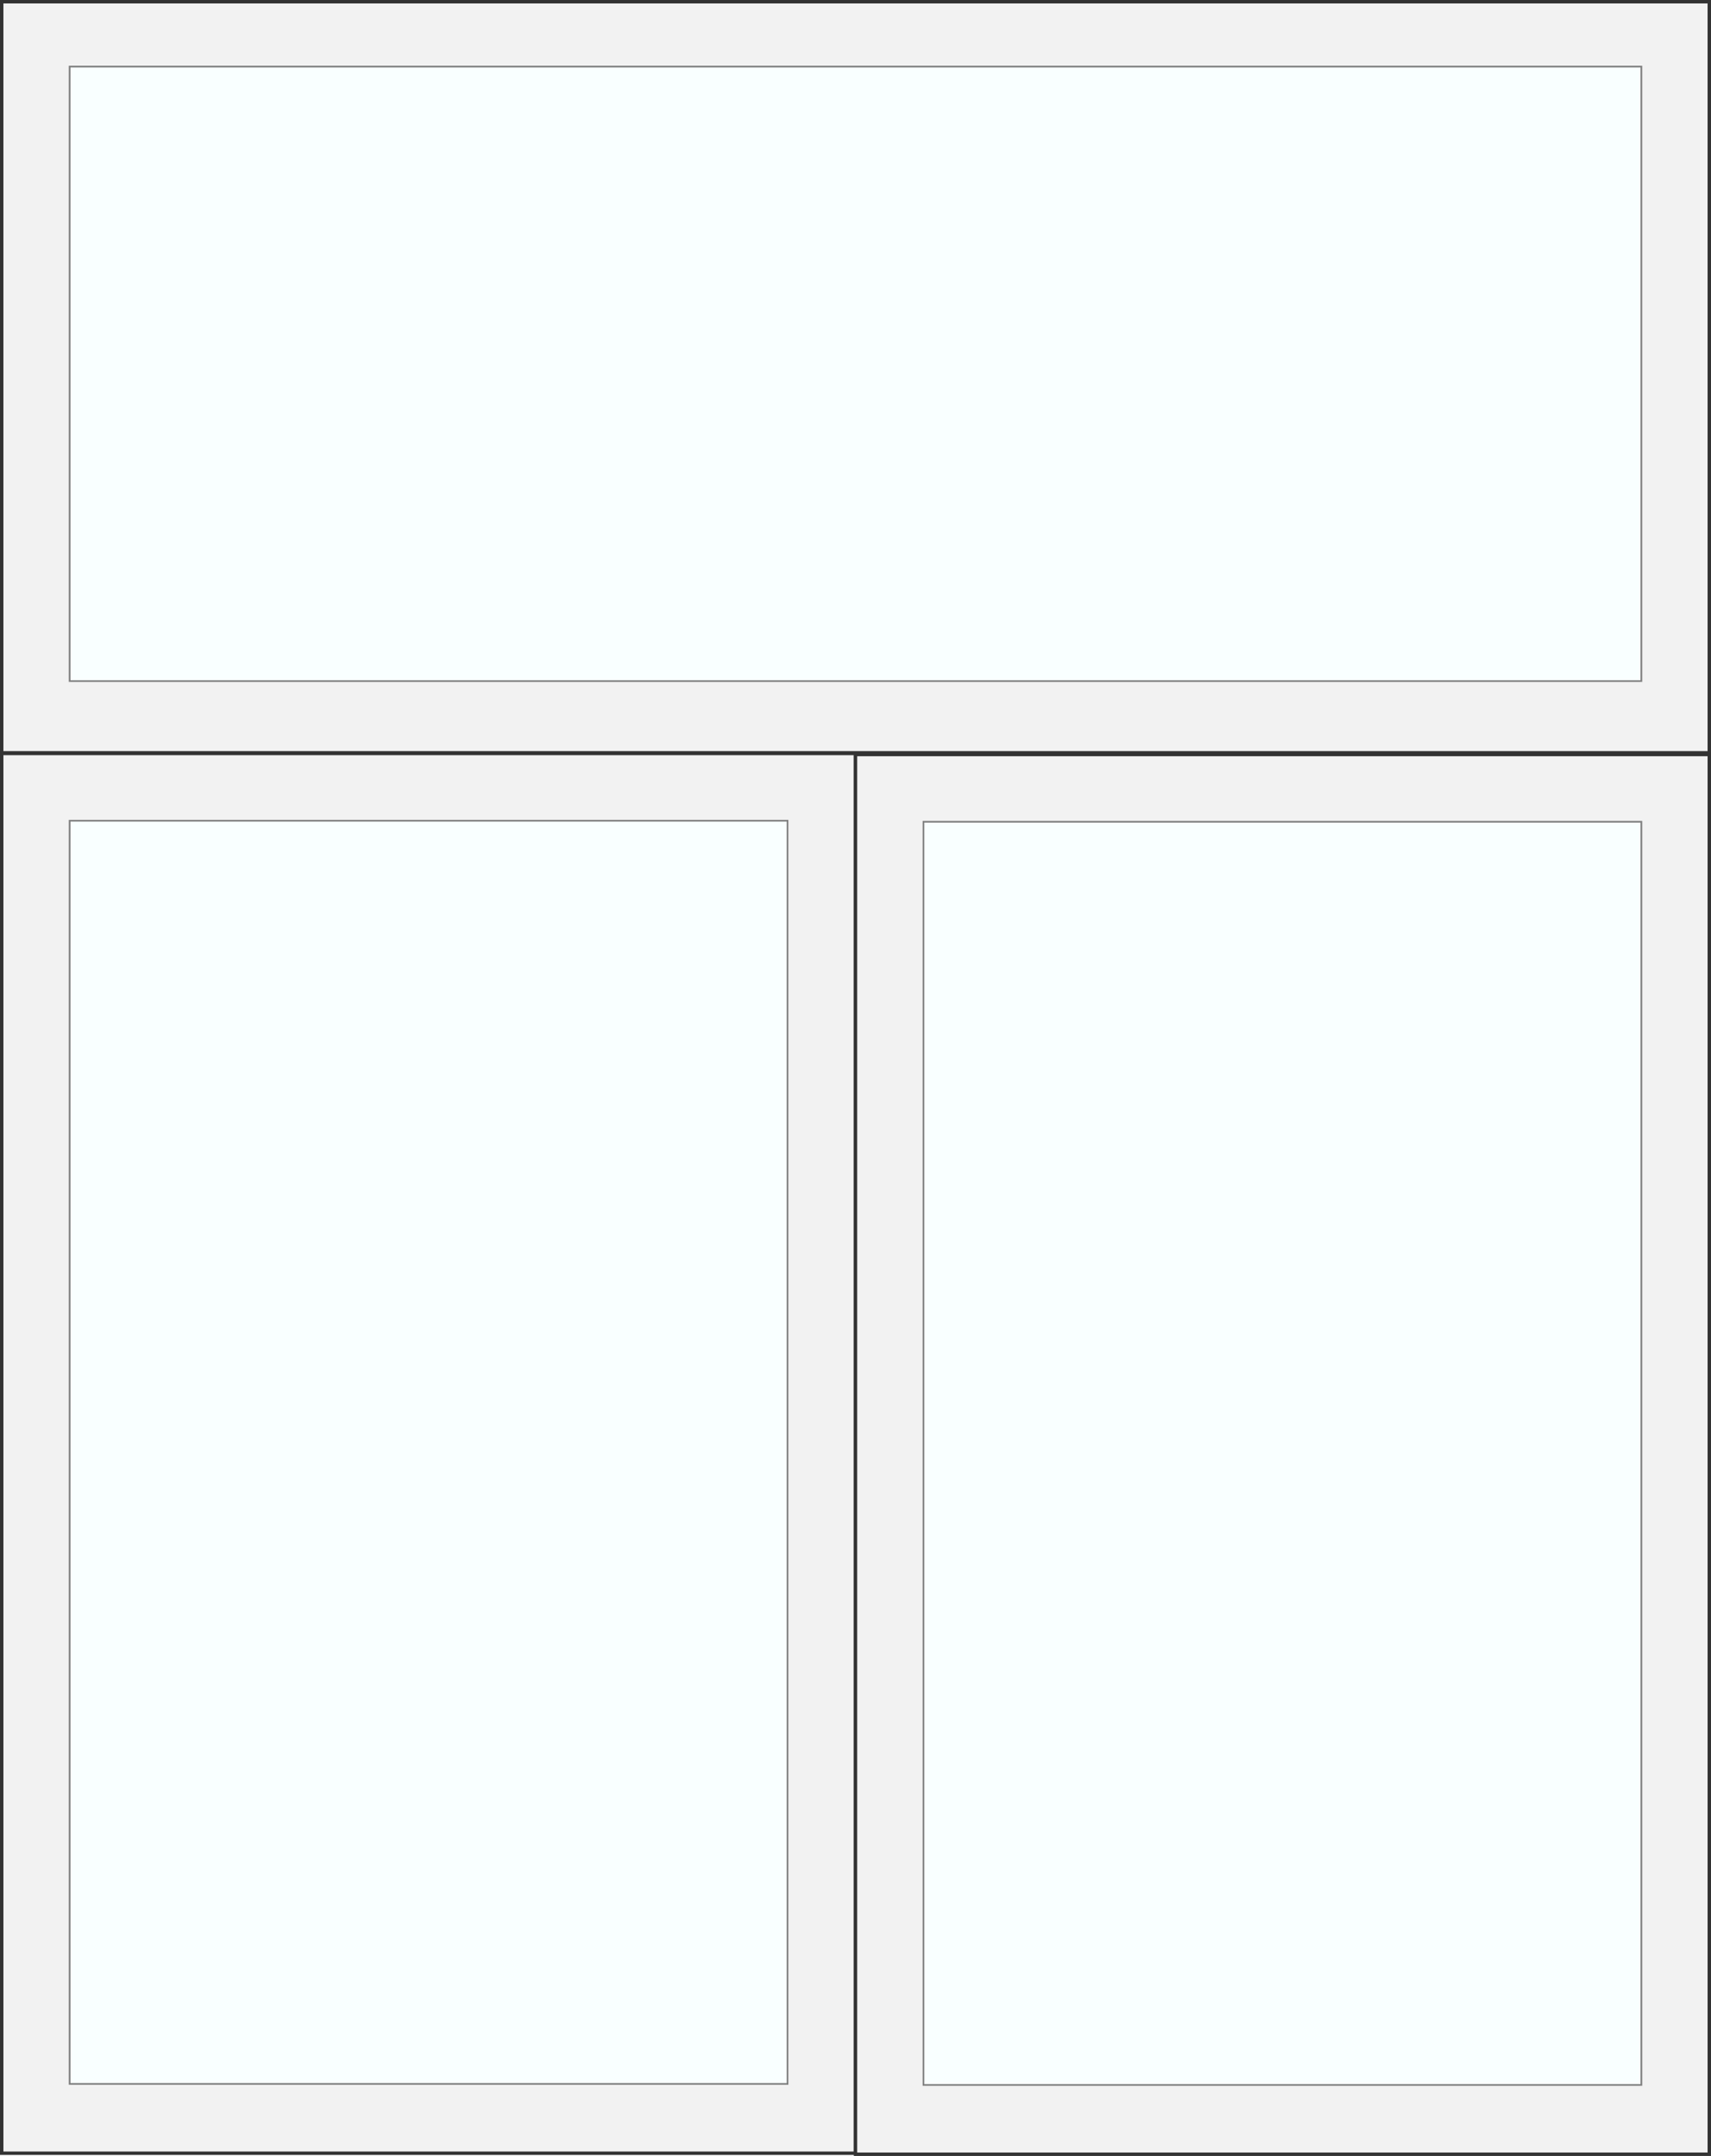 <svg version="1.1" xmlns="http://www.w3.org/2000/svg" x="0" y="0" viewBox="-229.5 -145.5 501.2 631.5" xml:space="preserve"><style type="text/css">.st0{fill:#f2f2f2;stroke:#333;stroke-miterlimit:10}.st1{fill:#f9ffff;stroke:gray;stroke-width:.5}</style><path class="st0" d="M-229 75.2H21.1v410H-229z"/><path class="st1" d="M-209.1 94.9H1.2v370h-210.3z"/><path class="st0" d="M21.1 75.5h250.1v410H21.1z"/><path class="st1" d="M41 95.2h210.3v370H41z"/><path class="st0" d="M-229-145h500.2V75H-229z"/><path class="st1" d="M-209.1-126h460.4V54h-460.4z"/></svg>
